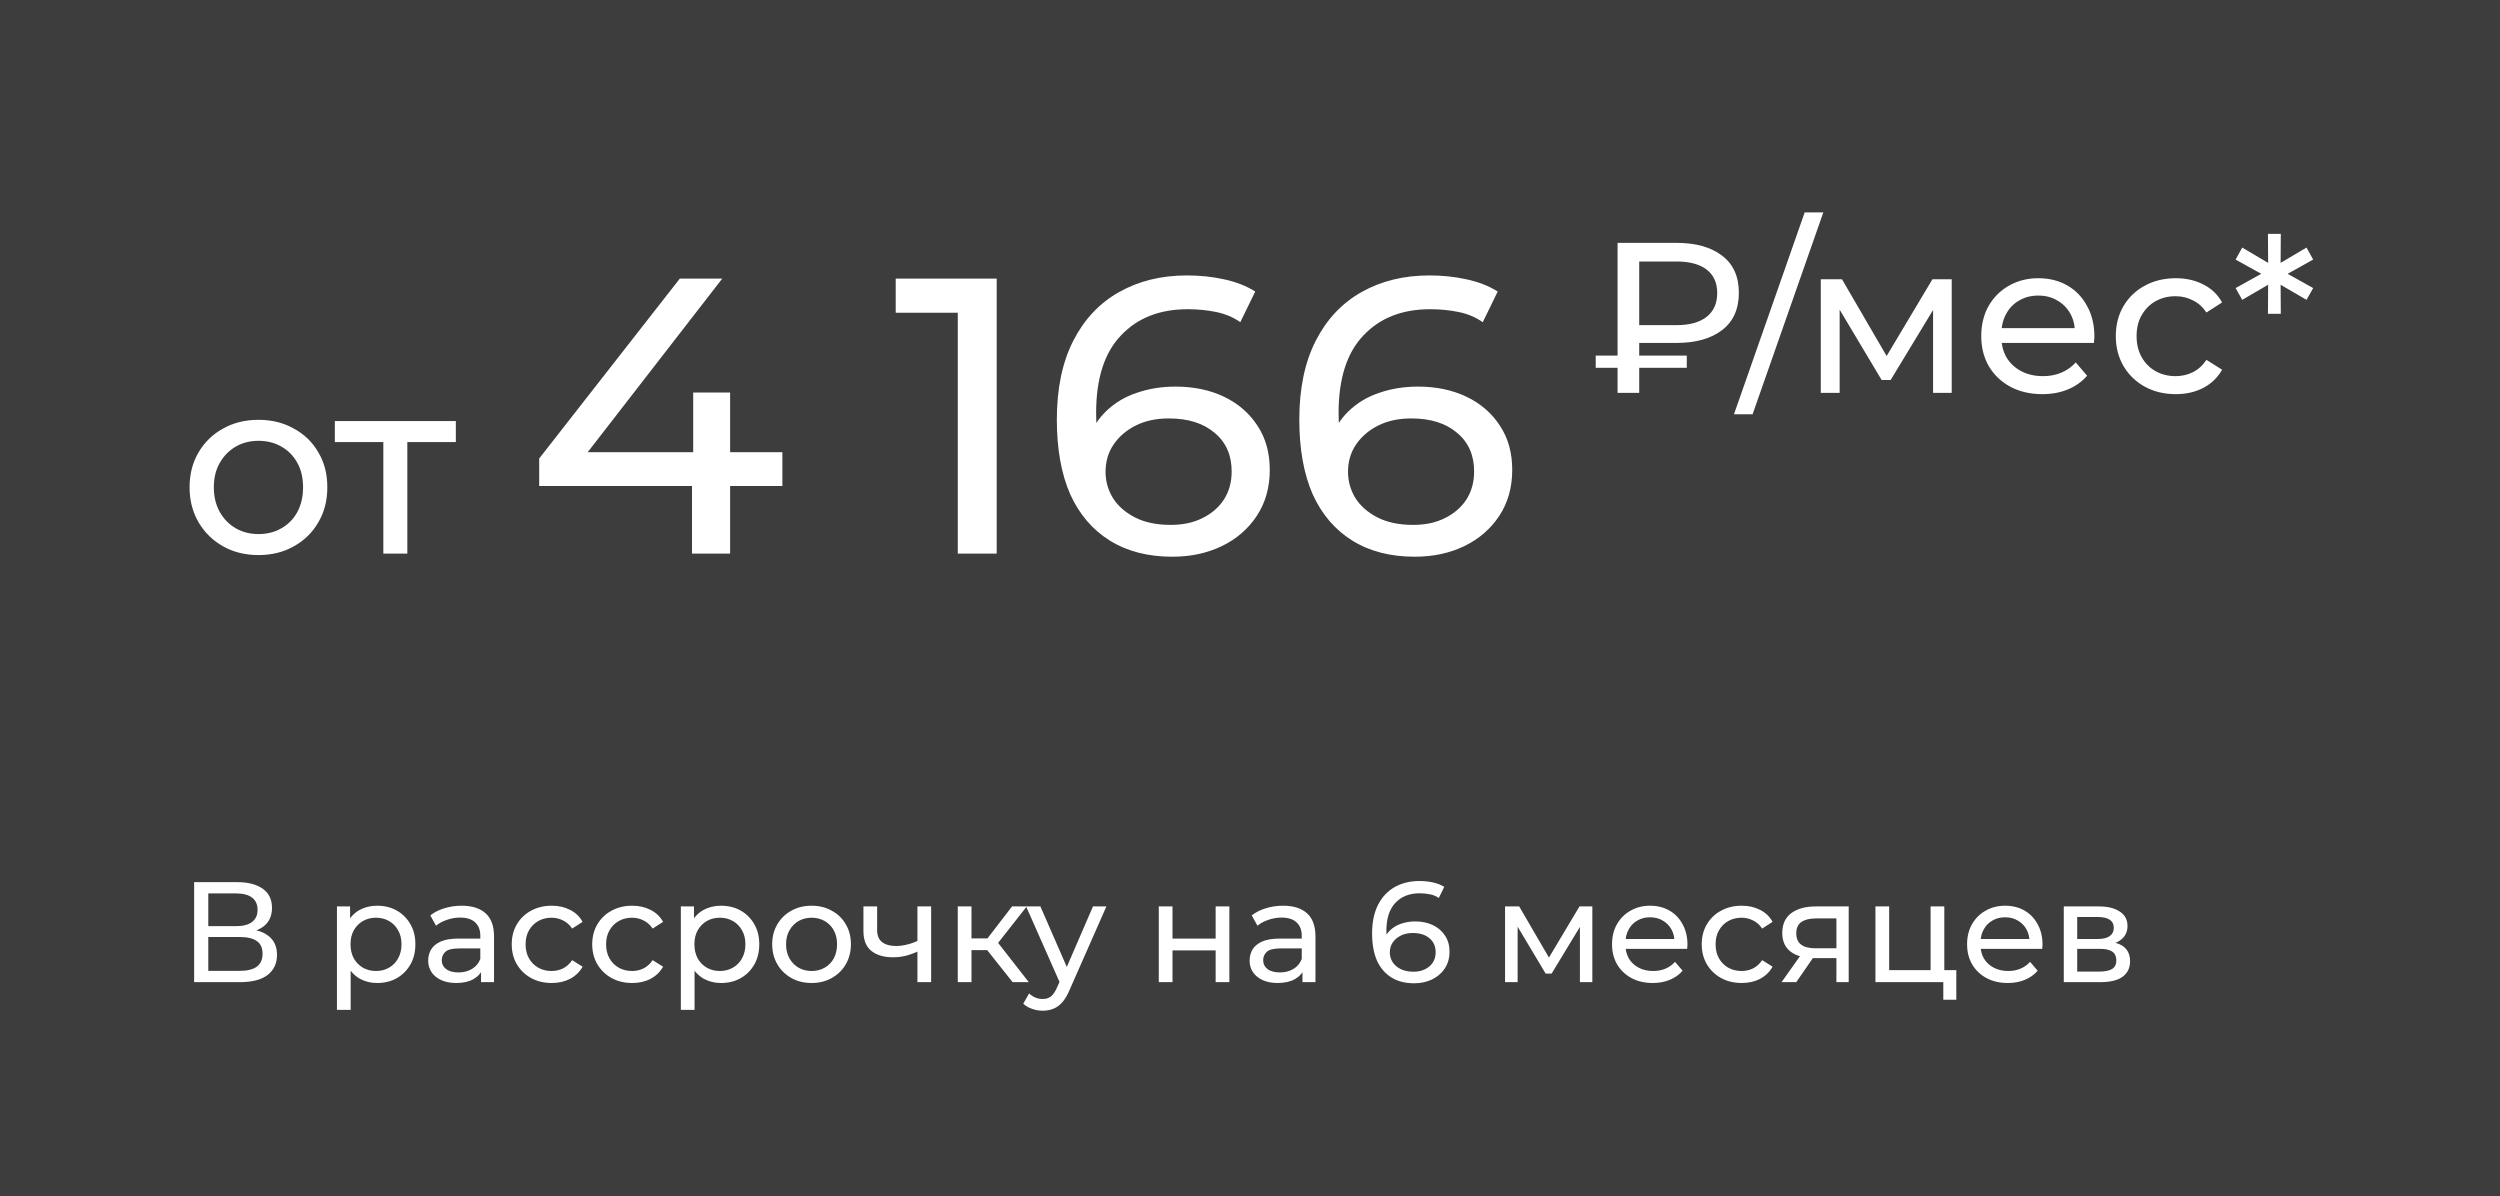 <?xml version="1.0" encoding="UTF-8"?> <svg xmlns="http://www.w3.org/2000/svg" width="140" height="67" viewBox="0 0 140 67" fill="none"><rect width="140" height="67" fill="#3D3D3D"></rect><path d="M14.48 31.084C13.733 31.084 13.071 30.921 12.492 30.594C11.913 30.267 11.456 29.819 11.12 29.25C10.784 28.671 10.616 28.018 10.616 27.29C10.616 26.553 10.784 25.899 11.12 25.33C11.456 24.761 11.913 24.317 12.492 24C13.071 23.673 13.733 23.51 14.48 23.51C15.217 23.51 15.875 23.673 16.454 24C17.042 24.317 17.499 24.761 17.826 25.33C18.162 25.89 18.33 26.543 18.33 27.29C18.33 28.027 18.162 28.681 17.826 29.25C17.499 29.819 17.042 30.267 16.454 30.594C15.875 30.921 15.217 31.084 14.48 31.084ZM14.48 29.908C14.956 29.908 15.381 29.801 15.754 29.586C16.137 29.371 16.435 29.068 16.65 28.676C16.865 28.275 16.972 27.813 16.972 27.29C16.972 26.758 16.865 26.301 16.65 25.918C16.435 25.526 16.137 25.223 15.754 25.008C15.381 24.793 14.956 24.686 14.48 24.686C14.004 24.686 13.579 24.793 13.206 25.008C12.833 25.223 12.534 25.526 12.31 25.918C12.086 26.301 11.974 26.758 11.974 27.29C11.974 27.813 12.086 28.275 12.31 28.676C12.534 29.068 12.833 29.371 13.206 29.586C13.579 29.801 14.004 29.908 14.48 29.908ZM21.467 31V24.406L21.803 24.756H18.751V23.58H25.527V24.756H22.489L22.811 24.406V31H21.467ZM30.195 27.216V25.676L38.071 15.6H40.447L32.637 25.676L31.515 25.324H43.813V27.216H30.195ZM38.753 31V27.216L38.819 25.324V21.98H40.887V31H38.753ZM53.636 31V16.48L54.582 17.514H50.16V15.6H55.814V31H53.636ZM65.651 31.176C64.287 31.176 63.121 30.875 62.153 30.274C61.185 29.673 60.444 28.807 59.931 27.678C59.432 26.534 59.183 25.141 59.183 23.498C59.183 21.753 59.491 20.279 60.107 19.076C60.723 17.873 61.581 16.964 62.681 16.348C63.781 15.732 65.042 15.424 66.465 15.424C67.198 15.424 67.895 15.497 68.555 15.644C69.23 15.791 69.809 16.018 70.293 16.326L69.457 18.042C69.061 17.763 68.606 17.573 68.093 17.47C67.594 17.367 67.066 17.316 66.509 17.316C64.94 17.316 63.693 17.807 62.769 18.79C61.845 19.758 61.383 21.203 61.383 23.124C61.383 23.432 61.398 23.799 61.427 24.224C61.456 24.649 61.53 25.067 61.647 25.478L60.899 24.73C61.119 24.055 61.464 23.491 61.933 23.036C62.417 22.567 62.989 22.222 63.649 22.002C64.324 21.767 65.05 21.65 65.827 21.65C66.854 21.65 67.763 21.841 68.555 22.222C69.347 22.603 69.97 23.146 70.425 23.85C70.88 24.539 71.107 25.361 71.107 26.314C71.107 27.297 70.865 28.155 70.381 28.888C69.897 29.621 69.244 30.186 68.423 30.582C67.602 30.978 66.678 31.176 65.651 31.176ZM65.563 29.394C66.238 29.394 66.824 29.269 67.323 29.02C67.836 28.771 68.24 28.426 68.533 27.986C68.826 27.531 68.973 27.003 68.973 26.402C68.973 25.493 68.658 24.774 68.027 24.246C67.396 23.703 66.538 23.432 65.453 23.432C64.749 23.432 64.133 23.564 63.605 23.828C63.077 24.092 62.659 24.451 62.351 24.906C62.058 25.346 61.911 25.852 61.911 26.424C61.911 26.952 62.05 27.443 62.329 27.898C62.608 28.338 63.018 28.697 63.561 28.976C64.104 29.255 64.771 29.394 65.563 29.394ZM79.229 31.176C77.865 31.176 76.699 30.875 75.731 30.274C74.763 29.673 74.022 28.807 73.509 27.678C73.01 26.534 72.761 25.141 72.761 23.498C72.761 21.753 73.069 20.279 73.685 19.076C74.301 17.873 75.159 16.964 76.259 16.348C77.359 15.732 78.62 15.424 80.043 15.424C80.776 15.424 81.473 15.497 82.133 15.644C82.808 15.791 83.387 16.018 83.871 16.326L83.035 18.042C82.639 17.763 82.184 17.573 81.671 17.47C81.172 17.367 80.644 17.316 80.087 17.316C78.518 17.316 77.271 17.807 76.347 18.79C75.423 19.758 74.961 21.203 74.961 23.124C74.961 23.432 74.976 23.799 75.005 24.224C75.034 24.649 75.108 25.067 75.225 25.478L74.477 24.73C74.697 24.055 75.042 23.491 75.511 23.036C75.995 22.567 76.567 22.222 77.227 22.002C77.902 21.767 78.628 21.65 79.405 21.65C80.432 21.65 81.341 21.841 82.133 22.222C82.925 22.603 83.548 23.146 84.003 23.85C84.458 24.539 84.685 25.361 84.685 26.314C84.685 27.297 84.443 28.155 83.959 28.888C83.475 29.621 82.822 30.186 82.001 30.582C81.18 30.978 80.256 31.176 79.229 31.176ZM79.141 29.394C79.816 29.394 80.402 29.269 80.901 29.02C81.414 28.771 81.818 28.426 82.111 27.986C82.404 27.531 82.551 27.003 82.551 26.402C82.551 25.493 82.236 24.774 81.605 24.246C80.974 23.703 80.116 23.432 79.031 23.432C78.327 23.432 77.711 23.564 77.183 23.828C76.655 24.092 76.237 24.451 75.929 24.906C75.636 25.346 75.489 25.852 75.489 26.424C75.489 26.952 75.628 27.443 75.907 27.898C76.186 28.338 76.596 28.697 77.139 28.976C77.682 29.255 78.349 29.394 79.141 29.394Z" fill="white"></path><path d="M90.584 22V13.6H93.884C94.964 13.6 95.816 13.84 96.44 14.32C97.064 14.792 97.376 15.484 97.376 16.396C97.376 17.308 97.064 18.004 96.44 18.484C95.816 18.964 94.964 19.204 93.884 19.204H91.256L91.796 18.64V22H90.584ZM91.796 18.76L91.256 18.208H93.884C94.62 18.208 95.184 18.052 95.576 17.74C95.968 17.428 96.164 16.984 96.164 16.408C96.164 15.84 95.968 15.404 95.576 15.1C95.184 14.796 94.62 14.644 93.884 14.644H91.256L91.796 14.044V18.76ZM89.36 20.596V19.912H94.46V20.596H89.36ZM97.102 23.2L101.062 11.896H102.106L98.145 23.2H97.102ZM101.964 22V15.64H103.152L105.888 20.344H105.408L108.216 15.64H109.296V22H108.252V16.936L108.444 17.044L105.876 21.28H105.372L102.792 16.96L103.02 16.912V22H101.964ZM114.37 22.072C113.69 22.072 113.09 21.932 112.57 21.652C112.058 21.372 111.658 20.988 111.37 20.5C111.09 20.012 110.95 19.452 110.95 18.82C110.95 18.188 111.086 17.628 111.358 17.14C111.638 16.652 112.018 16.272 112.498 16C112.986 15.72 113.534 15.58 114.142 15.58C114.758 15.58 115.302 15.716 115.774 15.988C116.246 16.26 116.614 16.644 116.878 17.14C117.15 17.628 117.286 18.2 117.286 18.856C117.286 18.904 117.282 18.96 117.274 19.024C117.274 19.088 117.27 19.148 117.262 19.204H111.85V18.376H116.662L116.194 18.664C116.202 18.256 116.118 17.892 115.942 17.572C115.766 17.252 115.522 17.004 115.21 16.828C114.906 16.644 114.55 16.552 114.142 16.552C113.742 16.552 113.386 16.644 113.074 16.828C112.762 17.004 112.518 17.256 112.342 17.584C112.166 17.904 112.078 18.272 112.078 18.688V18.88C112.078 19.304 112.174 19.684 112.366 20.02C112.566 20.348 112.842 20.604 113.194 20.788C113.546 20.972 113.95 21.064 114.406 21.064C114.782 21.064 115.122 21 115.426 20.872C115.738 20.744 116.01 20.552 116.242 20.296L116.878 21.04C116.59 21.376 116.23 21.632 115.798 21.808C115.374 21.984 114.898 22.072 114.37 22.072ZM121.845 22.072C121.197 22.072 120.617 21.932 120.105 21.652C119.601 21.372 119.205 20.988 118.917 20.5C118.629 20.012 118.485 19.452 118.485 18.82C118.485 18.188 118.629 17.628 118.917 17.14C119.205 16.652 119.601 16.272 120.105 16C120.617 15.72 121.197 15.58 121.845 15.58C122.421 15.58 122.933 15.696 123.381 15.928C123.837 16.152 124.189 16.488 124.437 16.936L123.561 17.5C123.353 17.188 123.097 16.96 122.793 16.816C122.497 16.664 122.177 16.588 121.833 16.588C121.417 16.588 121.045 16.68 120.717 16.864C120.389 17.048 120.129 17.308 119.937 17.644C119.745 17.972 119.649 18.364 119.649 18.82C119.649 19.276 119.745 19.672 119.937 20.008C120.129 20.344 120.389 20.604 120.717 20.788C121.045 20.972 121.417 21.064 121.833 21.064C122.177 21.064 122.497 20.992 122.793 20.848C123.097 20.696 123.353 20.464 123.561 20.152L124.437 20.704C124.189 21.144 123.837 21.484 123.381 21.724C122.933 21.956 122.421 22.072 121.845 22.072ZM129.537 14.536L127.905 15.448V15.22L129.537 16.132L129.165 16.792L127.581 15.868L127.713 15.784L127.725 17.572H127.005L127.017 15.784L127.149 15.868L125.565 16.792L125.193 16.132L126.837 15.22V15.448L125.193 14.536L125.565 13.864L127.149 14.8L127.017 14.884L127.005 13.096H127.725L127.713 14.884L127.581 14.8L129.165 13.864L129.537 14.536Z" fill="white"></path><path d="M10.872 55V49.4H13.28C13.888 49.4 14.365 49.523 14.712 49.768C15.059 50.013 15.232 50.371 15.232 50.84C15.232 51.299 15.067 51.651 14.736 51.896C14.405 52.136 13.971 52.256 13.432 52.256L13.576 52.016C14.2 52.016 14.677 52.141 15.008 52.392C15.344 52.637 15.512 52.997 15.512 53.472C15.512 53.952 15.336 54.328 14.984 54.6C14.637 54.867 14.12 55 13.432 55H10.872ZM11.664 54.368H13.416C13.843 54.368 14.163 54.291 14.376 54.136C14.595 53.976 14.704 53.733 14.704 53.408C14.704 53.083 14.595 52.845 14.376 52.696C14.163 52.547 13.843 52.472 13.416 52.472H11.664V54.368ZM11.664 51.864H13.224C13.613 51.864 13.909 51.787 14.112 51.632C14.32 51.477 14.424 51.251 14.424 50.952C14.424 50.648 14.32 50.419 14.112 50.264C13.909 50.109 13.613 50.032 13.224 50.032H11.664V51.864ZM21.117 55.048C20.765 55.048 20.442 54.968 20.149 54.808C19.861 54.643 19.629 54.4 19.453 54.08C19.282 53.76 19.197 53.36 19.197 52.88C19.197 52.4 19.28 52 19.445 51.68C19.616 51.36 19.845 51.12 20.133 50.96C20.426 50.8 20.754 50.72 21.117 50.72C21.533 50.72 21.901 50.811 22.221 50.992C22.541 51.173 22.794 51.427 22.981 51.752C23.168 52.072 23.261 52.448 23.261 52.88C23.261 53.312 23.168 53.691 22.981 54.016C22.794 54.341 22.541 54.595 22.221 54.776C21.901 54.957 21.533 55.048 21.117 55.048ZM18.869 56.552V50.76H19.605V51.904L19.557 52.888L19.637 53.872V56.552H18.869ZM21.053 54.376C21.325 54.376 21.568 54.315 21.781 54.192C22 54.069 22.17 53.896 22.293 53.672C22.421 53.443 22.485 53.179 22.485 52.88C22.485 52.576 22.421 52.315 22.293 52.096C22.17 51.872 22 51.699 21.781 51.576C21.568 51.453 21.325 51.392 21.053 51.392C20.786 51.392 20.544 51.453 20.325 51.576C20.112 51.699 19.941 51.872 19.813 52.096C19.69 52.315 19.629 52.576 19.629 52.88C19.629 53.179 19.69 53.443 19.813 53.672C19.941 53.896 20.112 54.069 20.325 54.192C20.544 54.315 20.786 54.376 21.053 54.376ZM26.938 55V54.104L26.898 53.936V52.408C26.898 52.083 26.802 51.832 26.61 51.656C26.423 51.475 26.14 51.384 25.762 51.384C25.511 51.384 25.266 51.427 25.026 51.512C24.786 51.592 24.583 51.701 24.418 51.84L24.098 51.264C24.316 51.088 24.578 50.955 24.882 50.864C25.191 50.768 25.514 50.72 25.85 50.72C26.431 50.72 26.879 50.861 27.194 51.144C27.508 51.427 27.666 51.859 27.666 52.44V55H26.938ZM25.546 55.048C25.231 55.048 24.954 54.995 24.714 54.888C24.479 54.781 24.298 54.635 24.17 54.448C24.042 54.256 23.978 54.04 23.978 53.8C23.978 53.571 24.031 53.363 24.138 53.176C24.25 52.989 24.428 52.84 24.674 52.728C24.924 52.616 25.26 52.56 25.682 52.56H27.026V53.112H25.714C25.33 53.112 25.071 53.176 24.938 53.304C24.804 53.432 24.738 53.587 24.738 53.768C24.738 53.976 24.82 54.144 24.986 54.272C25.151 54.395 25.38 54.456 25.674 54.456C25.962 54.456 26.212 54.392 26.426 54.264C26.644 54.136 26.802 53.949 26.898 53.704L27.05 54.232C26.948 54.483 26.77 54.683 26.514 54.832C26.258 54.976 25.935 55.048 25.546 55.048ZM30.897 55.048C30.465 55.048 30.078 54.955 29.737 54.768C29.401 54.581 29.137 54.325 28.945 54C28.753 53.675 28.657 53.301 28.657 52.88C28.657 52.459 28.753 52.085 28.945 51.76C29.137 51.435 29.401 51.181 29.737 51C30.078 50.813 30.465 50.72 30.897 50.72C31.281 50.72 31.622 50.797 31.921 50.952C32.225 51.101 32.459 51.325 32.625 51.624L32.041 52C31.902 51.792 31.731 51.64 31.529 51.544C31.331 51.443 31.118 51.392 30.889 51.392C30.611 51.392 30.363 51.453 30.145 51.576C29.926 51.699 29.753 51.872 29.625 52.096C29.497 52.315 29.433 52.576 29.433 52.88C29.433 53.184 29.497 53.448 29.625 53.672C29.753 53.896 29.926 54.069 30.145 54.192C30.363 54.315 30.611 54.376 30.889 54.376C31.118 54.376 31.331 54.328 31.529 54.232C31.731 54.131 31.902 53.976 32.041 53.768L32.625 54.136C32.459 54.429 32.225 54.656 31.921 54.816C31.622 54.971 31.281 55.048 30.897 55.048ZM35.404 55.048C34.972 55.048 34.586 54.955 34.245 54.768C33.908 54.581 33.645 54.325 33.453 54C33.261 53.675 33.164 53.301 33.164 52.88C33.164 52.459 33.261 52.085 33.453 51.76C33.645 51.435 33.908 51.181 34.245 51C34.586 50.813 34.972 50.72 35.404 50.72C35.788 50.72 36.13 50.797 36.428 50.952C36.733 51.101 36.967 51.325 37.133 51.624L36.548 52C36.41 51.792 36.239 51.64 36.036 51.544C35.839 51.443 35.626 51.392 35.397 51.392C35.119 51.392 34.871 51.453 34.653 51.576C34.434 51.699 34.261 51.872 34.133 52.096C34.005 52.315 33.941 52.576 33.941 52.88C33.941 53.184 34.005 53.448 34.133 53.672C34.261 53.896 34.434 54.069 34.653 54.192C34.871 54.315 35.119 54.376 35.397 54.376C35.626 54.376 35.839 54.328 36.036 54.232C36.239 54.131 36.41 53.976 36.548 53.768L37.133 54.136C36.967 54.429 36.733 54.656 36.428 54.816C36.13 54.971 35.788 55.048 35.404 55.048ZM40.375 55.048C40.023 55.048 39.7 54.968 39.407 54.808C39.119 54.643 38.887 54.4 38.711 54.08C38.54 53.76 38.455 53.36 38.455 52.88C38.455 52.4 38.538 52 38.703 51.68C38.873 51.36 39.103 51.12 39.391 50.96C39.684 50.8 40.012 50.72 40.375 50.72C40.791 50.72 41.159 50.811 41.479 50.992C41.799 51.173 42.052 51.427 42.239 51.752C42.425 52.072 42.519 52.448 42.519 52.88C42.519 53.312 42.425 53.691 42.239 54.016C42.052 54.341 41.799 54.595 41.479 54.776C41.159 54.957 40.791 55.048 40.375 55.048ZM38.127 56.552V50.76H38.863V51.904L38.815 52.888L38.895 53.872V56.552H38.127ZM40.311 54.376C40.583 54.376 40.825 54.315 41.039 54.192C41.258 54.069 41.428 53.896 41.551 53.672C41.679 53.443 41.743 53.179 41.743 52.88C41.743 52.576 41.679 52.315 41.551 52.096C41.428 51.872 41.258 51.699 41.039 51.576C40.825 51.453 40.583 51.392 40.311 51.392C40.044 51.392 39.801 51.453 39.583 51.576C39.37 51.699 39.199 51.872 39.071 52.096C38.948 52.315 38.887 52.576 38.887 52.88C38.887 53.179 38.948 53.443 39.071 53.672C39.199 53.896 39.37 54.069 39.583 54.192C39.801 54.315 40.044 54.376 40.311 54.376ZM45.451 55.048C45.024 55.048 44.645 54.955 44.315 54.768C43.984 54.581 43.723 54.325 43.531 54C43.339 53.669 43.243 53.296 43.243 52.88C43.243 52.459 43.339 52.085 43.531 51.76C43.723 51.435 43.984 51.181 44.315 51C44.645 50.813 45.024 50.72 45.451 50.72C45.872 50.72 46.248 50.813 46.579 51C46.915 51.181 47.176 51.435 47.363 51.76C47.555 52.08 47.651 52.453 47.651 52.88C47.651 53.301 47.555 53.675 47.363 54C47.176 54.325 46.915 54.581 46.579 54.768C46.248 54.955 45.872 55.048 45.451 55.048ZM45.451 54.376C45.723 54.376 45.965 54.315 46.179 54.192C46.397 54.069 46.568 53.896 46.691 53.672C46.813 53.443 46.875 53.179 46.875 52.88C46.875 52.576 46.813 52.315 46.691 52.096C46.568 51.872 46.397 51.699 46.179 51.576C45.965 51.453 45.723 51.392 45.451 51.392C45.179 51.392 44.936 51.453 44.723 51.576C44.509 51.699 44.339 51.872 44.211 52.096C44.083 52.315 44.019 52.576 44.019 52.88C44.019 53.179 44.083 53.443 44.211 53.672C44.339 53.896 44.509 54.069 44.723 54.192C44.936 54.315 45.179 54.376 45.451 54.376ZM51.432 53.264C51.208 53.371 50.976 53.456 50.736 53.52C50.501 53.579 50.258 53.608 50.008 53.608C49.496 53.608 49.09 53.488 48.792 53.248C48.498 53.008 48.352 52.637 48.352 52.136V50.76H49.12V52.088C49.12 52.392 49.213 52.616 49.4 52.76C49.592 52.904 49.848 52.976 50.168 52.976C50.37 52.976 50.578 52.949 50.792 52.896C51.01 52.843 51.224 52.768 51.432 52.672V53.264ZM51.376 55V50.76H52.144V55H51.376ZM56.707 55L55.067 52.936L55.699 52.552L57.611 55H56.707ZM53.635 55V50.76H54.403V55H53.635ZM54.171 53.208V52.552H55.571V53.208H54.171ZM55.763 52.968L55.051 52.872L56.675 50.76H57.499L55.763 52.968ZM58.39 56.6C58.187 56.6 57.99 56.565 57.798 56.496C57.606 56.432 57.44 56.336 57.302 56.208L57.63 55.632C57.736 55.733 57.854 55.811 57.982 55.864C58.11 55.917 58.246 55.944 58.39 55.944C58.576 55.944 58.731 55.896 58.854 55.8C58.976 55.704 59.091 55.533 59.198 55.288L59.462 54.704L59.542 54.608L61.206 50.76H61.958L59.902 55.424C59.779 55.723 59.64 55.957 59.486 56.128C59.336 56.299 59.171 56.419 58.99 56.488C58.808 56.563 58.608 56.6 58.39 56.6ZM59.398 55.136L57.462 50.76H58.262L59.91 54.536L59.398 55.136ZM64.892 55V50.76H65.66V52.56H68.076V50.76H68.844V55H68.076V53.224H65.66V55H64.892ZM72.938 55V54.104L72.898 53.936V52.408C72.898 52.083 72.802 51.832 72.61 51.656C72.423 51.475 72.14 51.384 71.762 51.384C71.511 51.384 71.266 51.427 71.026 51.512C70.786 51.592 70.583 51.701 70.418 51.84L70.098 51.264C70.316 51.088 70.578 50.955 70.882 50.864C71.191 50.768 71.514 50.72 71.85 50.72C72.431 50.72 72.879 50.861 73.194 51.144C73.508 51.427 73.666 51.859 73.666 52.44V55H72.938ZM71.546 55.048C71.231 55.048 70.954 54.995 70.714 54.888C70.479 54.781 70.298 54.635 70.17 54.448C70.042 54.256 69.978 54.04 69.978 53.8C69.978 53.571 70.031 53.363 70.138 53.176C70.25 52.989 70.428 52.84 70.674 52.728C70.924 52.616 71.26 52.56 71.682 52.56H73.026V53.112H71.714C71.33 53.112 71.071 53.176 70.938 53.304C70.804 53.432 70.738 53.587 70.738 53.768C70.738 53.976 70.82 54.144 70.986 54.272C71.151 54.395 71.38 54.456 71.674 54.456C71.962 54.456 72.212 54.392 72.426 54.264C72.644 54.136 72.802 53.949 72.898 53.704L73.05 54.232C72.948 54.483 72.77 54.683 72.514 54.832C72.258 54.976 71.935 55.048 71.546 55.048ZM79.189 55.064C78.693 55.064 78.269 54.955 77.917 54.736C77.565 54.517 77.296 54.203 77.109 53.792C76.928 53.376 76.837 52.869 76.837 52.272C76.837 51.637 76.949 51.101 77.173 50.664C77.397 50.227 77.709 49.896 78.109 49.672C78.509 49.448 78.968 49.336 79.485 49.336C79.752 49.336 80.005 49.363 80.245 49.416C80.49 49.469 80.701 49.552 80.877 49.664L80.573 50.288C80.429 50.187 80.264 50.117 80.077 50.08C79.896 50.043 79.704 50.024 79.501 50.024C78.93 50.024 78.477 50.203 78.141 50.56C77.805 50.912 77.637 51.437 77.637 52.136C77.637 52.248 77.642 52.381 77.653 52.536C77.664 52.691 77.691 52.843 77.733 52.992L77.461 52.72C77.541 52.475 77.666 52.269 77.837 52.104C78.013 51.933 78.221 51.808 78.461 51.728C78.707 51.643 78.971 51.6 79.253 51.6C79.626 51.6 79.957 51.669 80.245 51.808C80.533 51.947 80.76 52.144 80.925 52.4C81.091 52.651 81.173 52.949 81.173 53.296C81.173 53.653 81.085 53.965 80.909 54.232C80.733 54.499 80.496 54.704 80.197 54.848C79.898 54.992 79.562 55.064 79.189 55.064ZM79.157 54.416C79.403 54.416 79.616 54.371 79.797 54.28C79.984 54.189 80.13 54.064 80.237 53.904C80.344 53.739 80.397 53.547 80.397 53.328C80.397 52.997 80.282 52.736 80.053 52.544C79.824 52.347 79.512 52.248 79.117 52.248C78.861 52.248 78.637 52.296 78.445 52.392C78.253 52.488 78.101 52.619 77.989 52.784C77.882 52.944 77.829 53.128 77.829 53.336C77.829 53.528 77.88 53.707 77.981 53.872C78.082 54.032 78.232 54.163 78.429 54.264C78.626 54.365 78.869 54.416 79.157 54.416ZM84.283 55V50.76H85.075L86.899 53.896H86.579L88.451 50.76H89.171V55H88.475V51.624L88.603 51.696L86.891 54.52H86.555L84.835 51.64L84.987 51.608V55H84.283ZM92.554 55.048C92.1 55.048 91.701 54.955 91.354 54.768C91.013 54.581 90.746 54.325 90.554 54C90.367 53.675 90.274 53.301 90.274 52.88C90.274 52.459 90.365 52.085 90.546 51.76C90.733 51.435 90.986 51.181 91.306 51C91.631 50.813 91.996 50.72 92.402 50.72C92.812 50.72 93.175 50.811 93.49 50.992C93.805 51.173 94.05 51.429 94.226 51.76C94.407 52.085 94.498 52.467 94.498 52.904C94.498 52.936 94.495 52.973 94.49 53.016C94.49 53.059 94.487 53.099 94.482 53.136H90.874V52.584H94.082L93.77 52.776C93.775 52.504 93.719 52.261 93.602 52.048C93.484 51.835 93.322 51.669 93.114 51.552C92.911 51.429 92.674 51.368 92.402 51.368C92.135 51.368 91.898 51.429 91.69 51.552C91.482 51.669 91.319 51.837 91.202 52.056C91.085 52.269 91.026 52.515 91.026 52.792V52.92C91.026 53.203 91.09 53.456 91.218 53.68C91.351 53.899 91.535 54.069 91.77 54.192C92.004 54.315 92.274 54.376 92.578 54.376C92.829 54.376 93.055 54.333 93.258 54.248C93.466 54.163 93.647 54.035 93.802 53.864L94.226 54.36C94.034 54.584 93.794 54.755 93.506 54.872C93.223 54.989 92.906 55.048 92.554 55.048ZM97.537 55.048C97.105 55.048 96.719 54.955 96.377 54.768C96.041 54.581 95.777 54.325 95.585 54C95.393 53.675 95.297 53.301 95.297 52.88C95.297 52.459 95.393 52.085 95.585 51.76C95.777 51.435 96.041 51.181 96.377 51C96.719 50.813 97.105 50.72 97.537 50.72C97.921 50.72 98.263 50.797 98.561 50.952C98.865 51.101 99.1 51.325 99.265 51.624L98.681 52C98.543 51.792 98.372 51.64 98.169 51.544C97.972 51.443 97.759 51.392 97.529 51.392C97.252 51.392 97.004 51.453 96.785 51.576C96.567 51.699 96.393 51.872 96.265 52.096C96.137 52.315 96.073 52.576 96.073 52.88C96.073 53.184 96.137 53.448 96.265 53.672C96.393 53.896 96.567 54.069 96.785 54.192C97.004 54.315 97.252 54.376 97.529 54.376C97.759 54.376 97.972 54.328 98.169 54.232C98.372 54.131 98.543 53.976 98.681 53.768L99.265 54.136C99.1 54.429 98.865 54.656 98.561 54.816C98.263 54.971 97.921 55.048 97.537 55.048ZM102.839 55V53.512L102.959 53.656H101.607C101.041 53.656 100.599 53.536 100.279 53.296C99.964 53.056 99.807 52.707 99.807 52.248C99.807 51.757 99.975 51.387 100.311 51.136C100.652 50.885 101.105 50.76 101.671 50.76H103.527V55H102.839ZM99.767 55L100.919 53.376H101.711L100.591 55H99.767ZM102.839 53.272V51.216L102.959 51.432H101.695C101.343 51.432 101.071 51.499 100.879 51.632C100.687 51.76 100.591 51.973 100.591 52.272C100.591 52.827 100.948 53.104 101.663 53.104H102.959L102.839 53.272ZM105.025 55V50.76H105.793V54.328H108.113V50.76H108.881V55H105.025ZM108.825 55.984V54.96L109.017 55H108.113V54.328H109.553V55.984H108.825ZM112.437 55.048C111.983 55.048 111.583 54.955 111.237 54.768C110.895 54.581 110.629 54.325 110.437 54C110.25 53.675 110.157 53.301 110.157 52.88C110.157 52.459 110.247 52.085 110.429 51.76C110.615 51.435 110.869 51.181 111.189 51C111.514 50.813 111.879 50.72 112.285 50.72C112.695 50.72 113.058 50.811 113.373 50.992C113.687 51.173 113.933 51.429 114.109 51.76C114.29 52.085 114.381 52.467 114.381 52.904C114.381 52.936 114.378 52.973 114.373 53.016C114.373 53.059 114.37 53.099 114.365 53.136H110.757V52.584H113.965L113.653 52.776C113.658 52.504 113.602 52.261 113.485 52.048C113.367 51.835 113.205 51.669 112.997 51.552C112.794 51.429 112.557 51.368 112.285 51.368C112.018 51.368 111.781 51.429 111.573 51.552C111.365 51.669 111.202 51.837 111.085 52.056C110.967 52.269 110.909 52.515 110.909 52.792V52.92C110.909 53.203 110.973 53.456 111.101 53.68C111.234 53.899 111.418 54.069 111.653 54.192C111.887 54.315 112.157 54.376 112.461 54.376C112.711 54.376 112.938 54.333 113.141 54.248C113.349 54.163 113.53 54.035 113.685 53.864L114.109 54.36C113.917 54.584 113.677 54.755 113.389 54.872C113.106 54.989 112.789 55.048 112.437 55.048ZM115.572 55V50.76H117.54C118.036 50.76 118.425 50.856 118.708 51.048C118.996 51.235 119.14 51.501 119.14 51.848C119.14 52.195 119.004 52.464 118.732 52.656C118.465 52.843 118.111 52.936 117.668 52.936L117.788 52.728C118.295 52.728 118.671 52.821 118.916 53.008C119.161 53.195 119.284 53.469 119.284 53.832C119.284 54.2 119.145 54.488 118.868 54.696C118.596 54.899 118.177 55 117.612 55H115.572ZM116.324 54.408H117.556C117.876 54.408 118.116 54.36 118.276 54.264C118.436 54.163 118.516 54.003 118.516 53.784C118.516 53.56 118.441 53.397 118.292 53.296C118.148 53.189 117.919 53.136 117.604 53.136H116.324V54.408ZM116.324 52.584H117.476C117.769 52.584 117.991 52.531 118.14 52.424C118.295 52.312 118.372 52.157 118.372 51.96C118.372 51.757 118.295 51.605 118.14 51.504C117.991 51.403 117.769 51.352 117.476 51.352H116.324V52.584Z" fill="white"></path></svg> 